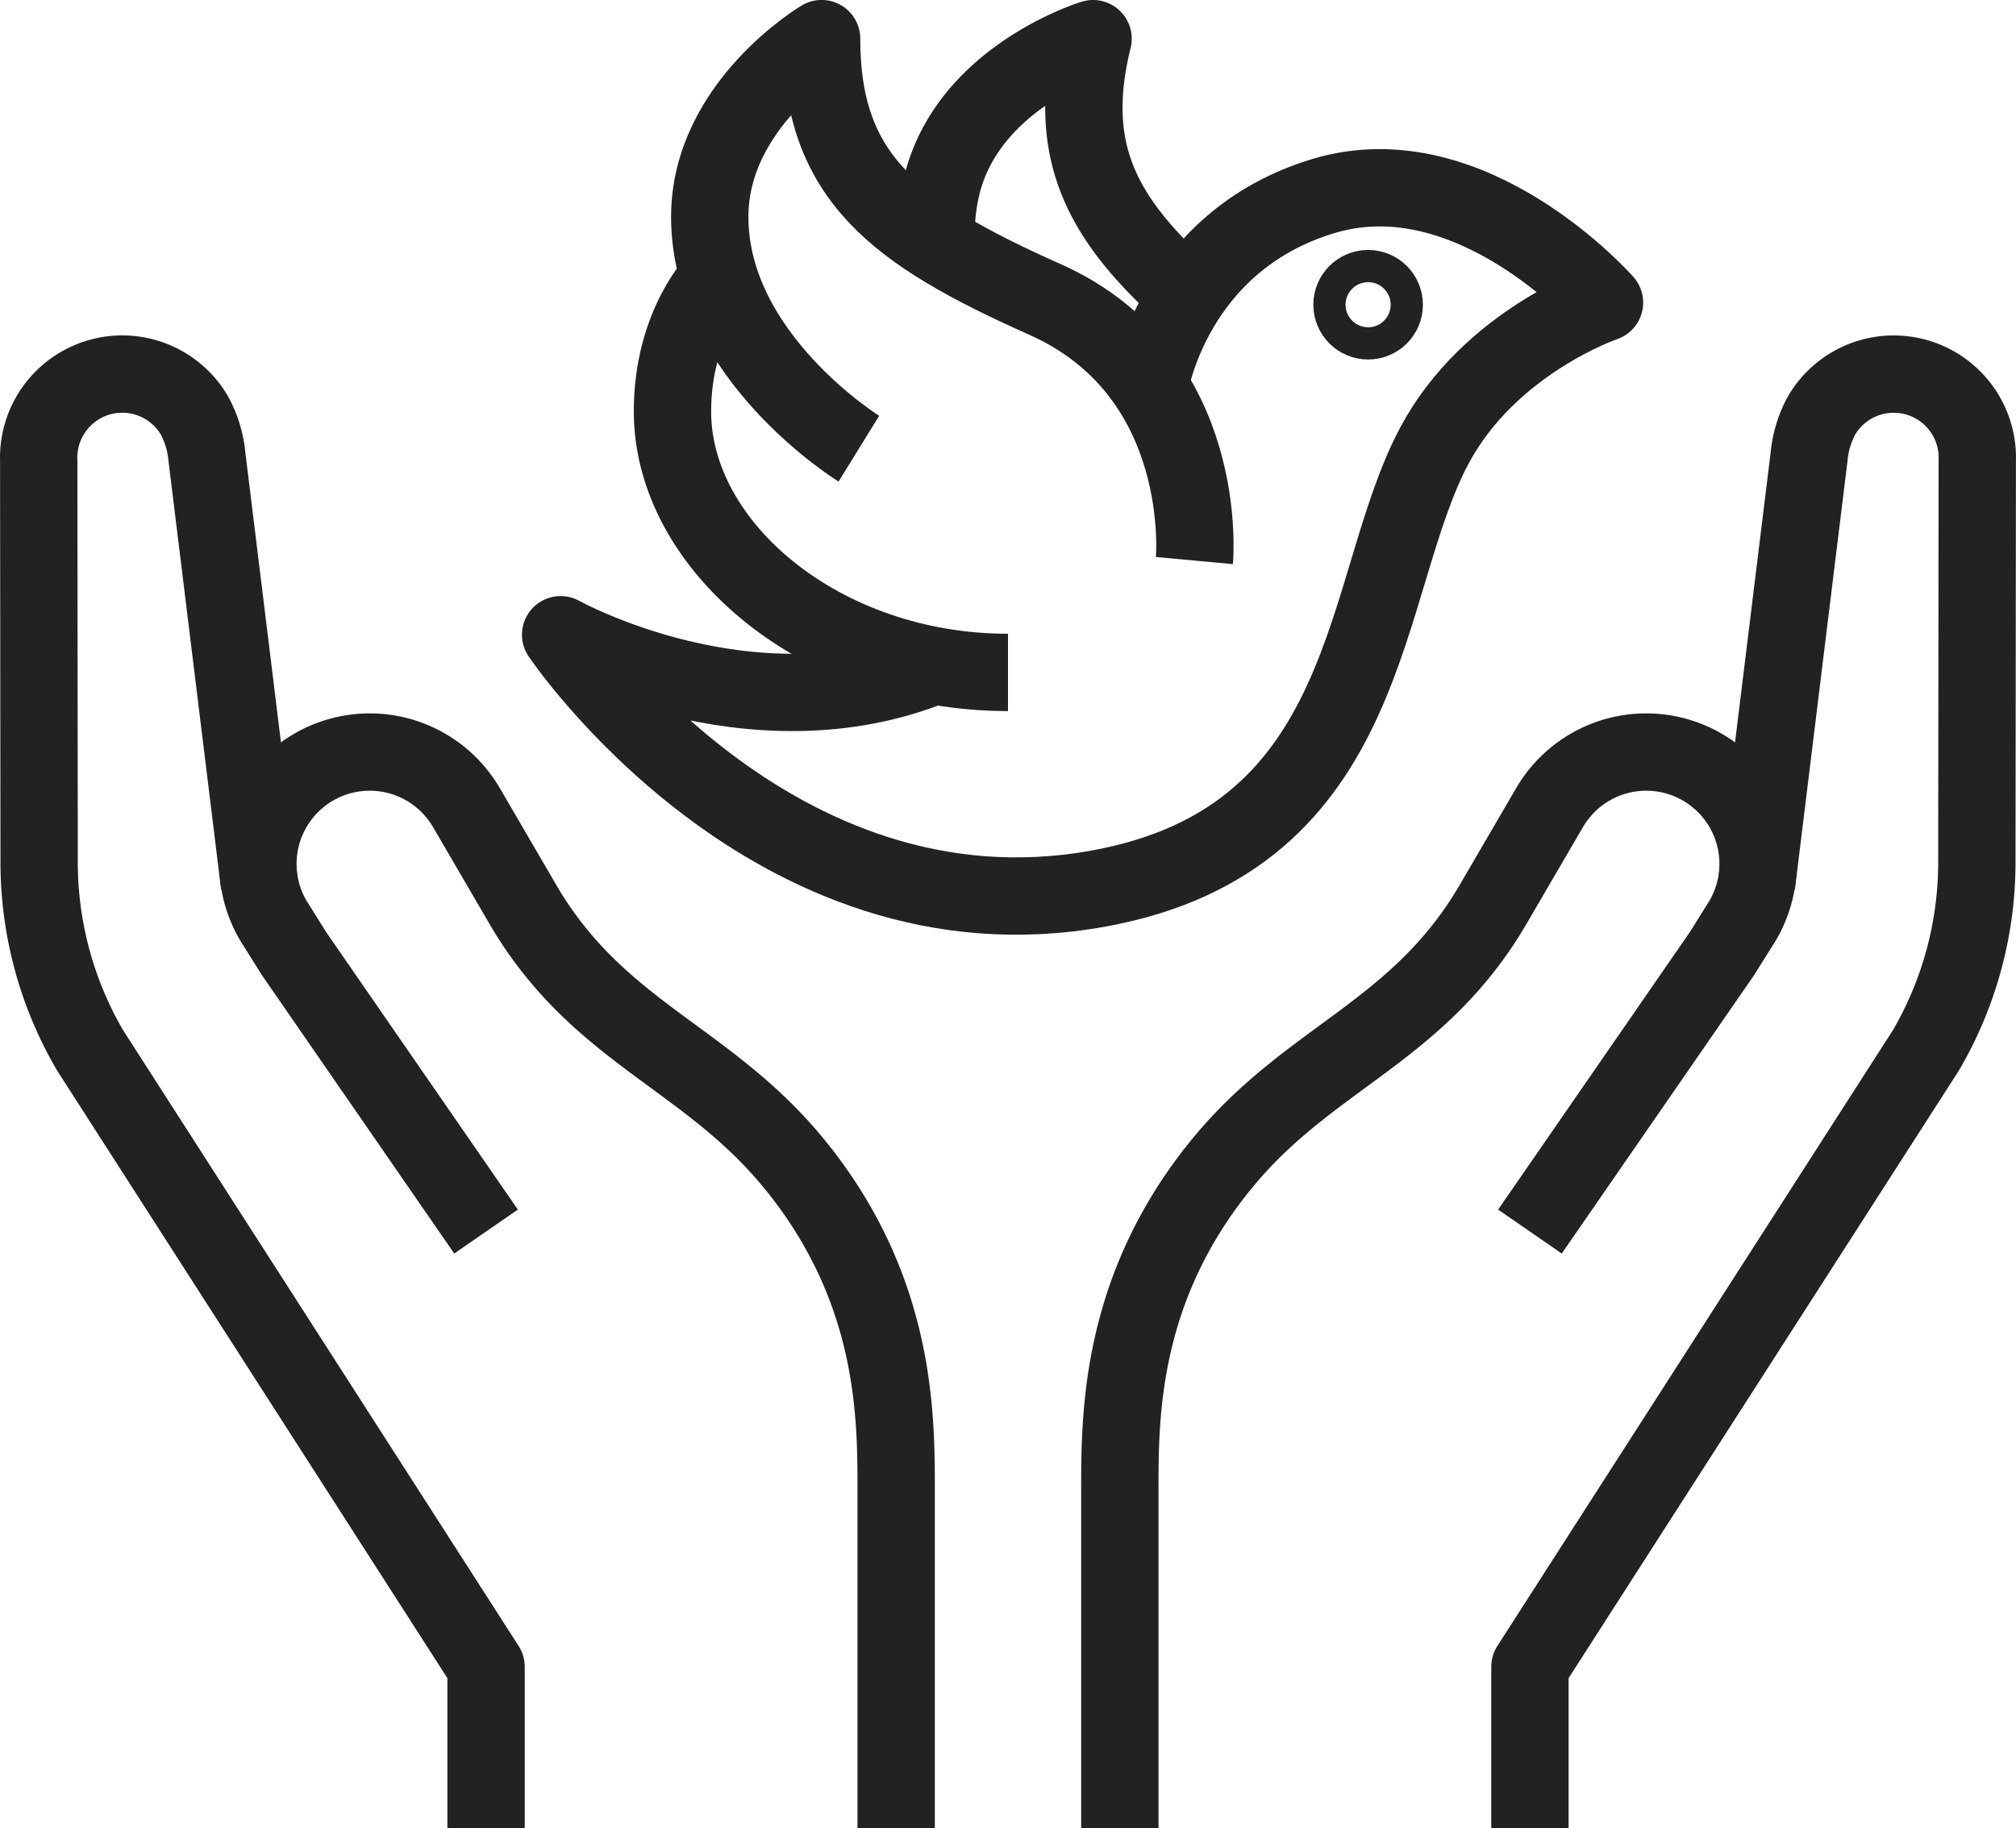 <svg xmlns="http://www.w3.org/2000/svg" width="312.841" height="283.691" viewBox="0 0 312.841 283.691">
  <g id="グループ_2932" data-name="グループ 2932" transform="translate(-323.997 -4988.869)">
    <g id="コンポーネント_10_3" data-name="コンポーネント 10 – 3" transform="translate(330 4994.869)">
      <path id="パス_5209" data-name="パス 5209" d="M342.106,116.9c-13.566-12.1-18.935-22.609-14.683-39.9,0,0-19.311,5.866-23.459,22.719a31.483,31.483,0,0,0-.85,9.089" transform="translate(-163.804 -77)" fill="none" stroke="#222" stroke-linejoin="round" stroke-width="12"/>
      <path id="パス_5210" data-name="パス 5210" d="M319,311.623V286.6L380.468,190.9a57.853,57.853,0,0,0,7.885-29.094l.064-62.342a12.975,12.975,0,0,0-24.194-7,16.637,16.637,0,0,0-1.9,6.294l-8.163,66.49" transform="translate(-87.59 -33.932)" fill="none" stroke="#222" stroke-linejoin="round" stroke-width="12"/>
      <path id="パス_5211" data-name="パス 5211" d="M308,263.118V210.692c0-11.594-.023-31.275,15.811-50.644,13.624-16.673,30.477-20.318,42.134-40.306l5.831-10,2.916-4.993a17.356,17.356,0,1,1,29.985,17.489l-3.228,5.16-29.811,43.152" transform="translate(-140.227 14.573)" fill="none" stroke="#222" stroke-linejoin="round" stroke-width="12"/>
      <path id="パス_5212" data-name="パス 5212" d="M348.424,311.623V286.6L286.956,190.9A57.855,57.855,0,0,1,279.07,161.8l-.064-62.342a12.975,12.975,0,0,1,24.194-7,16.639,16.639,0,0,1,1.9,6.294l8.163,66.49" transform="translate(-279 -33.932)" fill="none" stroke="#222" stroke-linejoin="round" stroke-width="12"/>
      <path id="パス_5213" data-name="パス 5213" d="M383.924,263.118V210.692c0-11.594.023-31.275-15.811-50.644-13.624-16.673-30.477-20.318-42.14-40.306-2.91-5,0,0-5.826-10l-2.916-4.993a17.356,17.356,0,1,0-29.985,17.489l3.228,5.16,29.811,43.152" transform="translate(-250.862 14.573)" fill="none" stroke="#222" stroke-linejoin="round" stroke-width="12"/>
      <path id="パス_5214" data-name="パス 5214" d="M350.939,155.161c-28.486,11.611-57.939-4.8-57.939-4.8s32.739,48.706,83.614,39.368c42.909-7.874,40.4-47,51.975-68.717,8.608-16.152,26.4-22.192,26.4-22.192s-20.613-23.442-43.569-16.552c-23.534,7.064-27.023,29.609-27.023,29.609" transform="translate(-212.006 -57.86)" fill="none" stroke="#222" stroke-linejoin="round" stroke-width="12"/>
      <path id="パス_5215" data-name="パス 5215" d="M372.208,157.993s2.684-28.972-23.141-40.5c-23.505-10.483-34.711-19.045-34.711-40.5,0,0-17.356,10.3-17.356,27.659,0,21.695,23.141,35.978,23.141,35.978" transform="translate(-192.865 -77)" fill="none" stroke="#222" stroke-linejoin="round" stroke-width="12"/>
      <path id="パス_5216" data-name="パス 5216" d="M303.255,83.413S296,90.425,296,104.165c0,20.971,23.141,40.5,52.067,40.5" transform="translate(-197.65 -46.312)" fill="none" stroke="#222" stroke-linejoin="round" stroke-width="12"/>
      <circle id="楕円形_51" data-name="楕円形 51" cx="6" cy="6" r="6" transform="translate(200.301 35.289)" fill="none" stroke="#222" stroke-width="5"/>
    </g>
  </g>
</svg>
